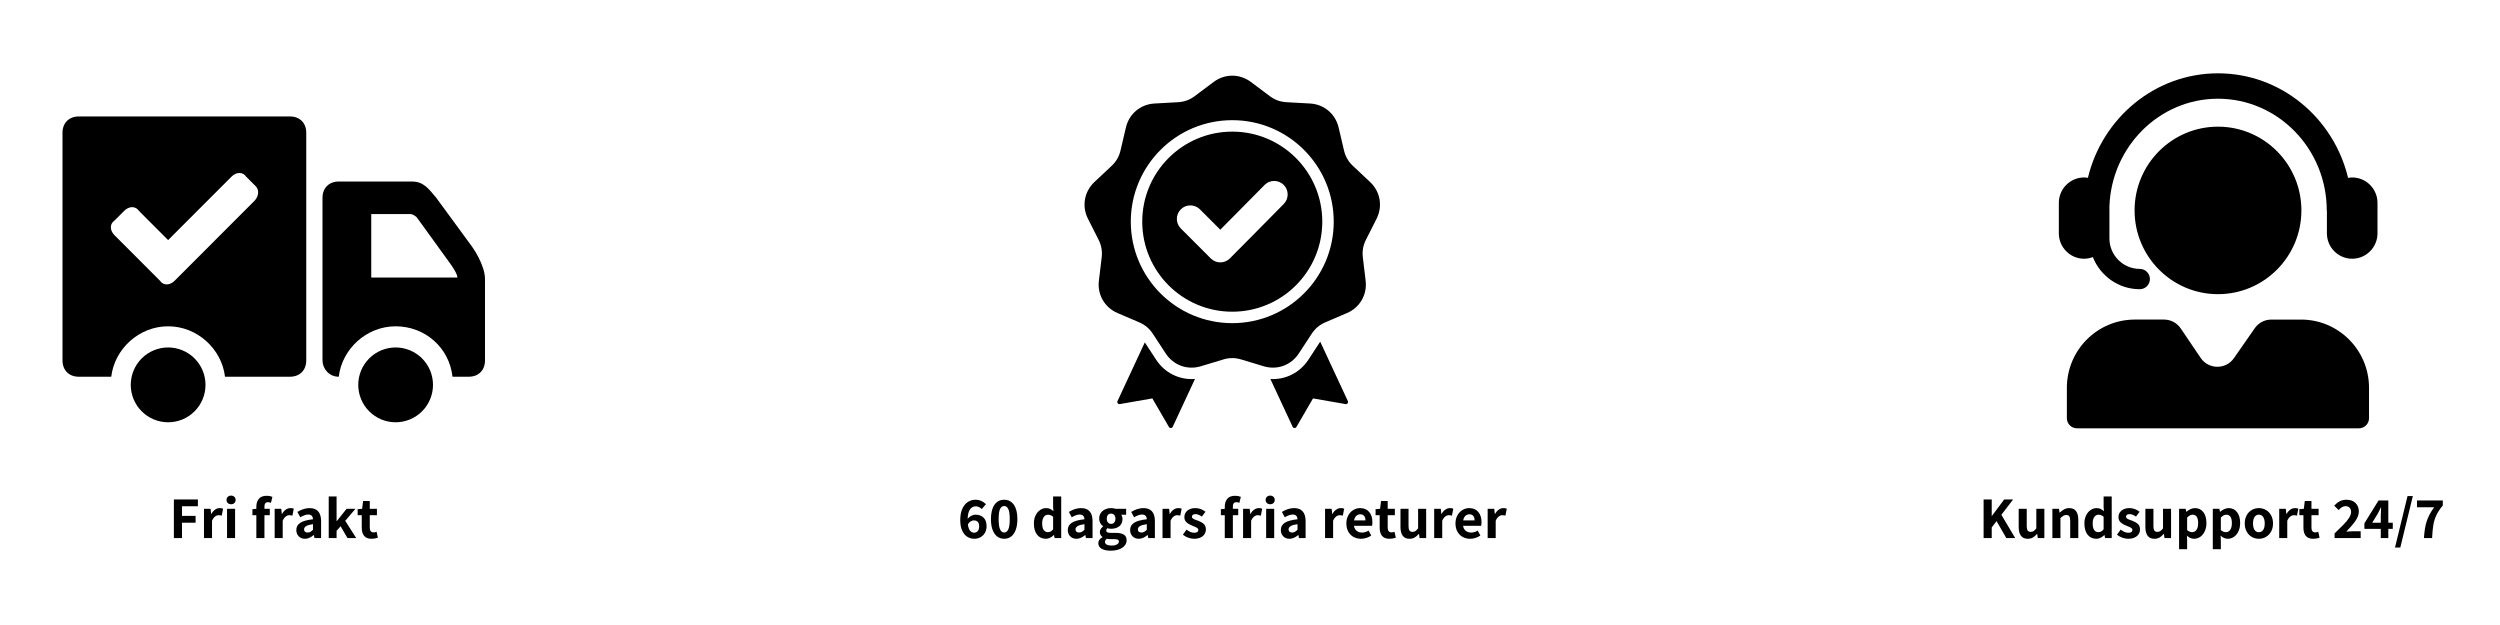 <svg version="1.0" preserveAspectRatio="xMidYMid meet" height="500" viewBox="0 0 1500 375" zoomAndPan="magnify" width="2000" xmlns:xlink="http://www.w3.org/1999/xlink" xmlns="http://www.w3.org/2000/svg"><defs><g></g><clipPath id="86db9cb810"><path clip-rule="nonzero" d="M 1235.273 43.992 L 1426.523 43.992 L 1426.523 256.992 L 1235.273 256.992 Z M 1235.273 43.992"></path></clipPath><clipPath id="f8e96bf3cf"><path clip-rule="nonzero" d="M 650 45 L 828 45 L 828 256.992 L 650 256.992 Z M 650 45"></path></clipPath><clipPath id="c0bb086013"><path clip-rule="nonzero" d="M 37.5 69 L 184 69 L 184 227 L 37.5 227 Z M 37.5 69"></path></clipPath></defs><g clip-path="url(#86db9cb810)"><path fill-rule="nonzero" fill-opacity="1" d="M 1426.492 121.715 L 1426.492 140 C 1426.492 148.406 1419.684 155.242 1411.316 155.242 C 1402.949 155.242 1396.141 148.402 1396.141 140 L 1396.141 126.676 C 1396.133 126.527 1396.055 126.398 1396.055 126.246 C 1396.055 89.293 1366.777 59.23 1330.793 59.23 C 1295.637 59.23 1266.961 87.941 1265.656 123.723 L 1265.656 143.051 C 1265.656 153.133 1273.828 161.34 1283.871 161.34 C 1287.223 161.34 1289.941 164.066 1289.941 167.434 C 1289.941 170.801 1287.223 173.527 1283.871 173.527 C 1271.078 173.527 1260.164 165.52 1255.703 154.254 C 1254.066 154.859 1252.324 155.242 1250.48 155.242 C 1242.109 155.242 1235.301 148.406 1235.301 140.004 L 1235.301 121.715 C 1235.301 113.312 1242.109 106.473 1250.48 106.473 C 1251.254 106.473 1252 106.59 1252.746 106.703 C 1261.355 70.77 1293.035 43.992 1330.793 43.992 C 1368.559 43.992 1400.242 70.777 1408.848 106.727 C 1409.656 106.59 1410.469 106.473 1411.316 106.473 C 1419.684 106.473 1426.492 113.312 1426.492 121.715 Z M 1380.84 126.25 C 1380.84 98.496 1358.43 75.996 1330.793 75.996 C 1303.152 75.996 1280.75 98.496 1280.75 126.25 C 1280.75 154.004 1303.152 176.5 1330.793 176.5 C 1358.43 176.5 1380.84 154.004 1380.84 126.25 Z M 1380.613 191.742 L 1362.797 191.742 C 1358.828 191.742 1355.113 193.688 1352.84 196.953 L 1340.383 214.855 C 1335.512 221.859 1325.164 221.789 1320.387 214.723 L 1308.461 197.086 C 1306.203 193.742 1302.441 191.738 1298.418 191.738 L 1280.922 191.738 C 1258.387 191.738 1240.117 210.082 1240.117 232.711 L 1240.117 250.895 C 1240.117 254.262 1242.836 256.988 1246.191 256.988 L 1415.344 256.988 C 1418.695 256.988 1421.414 254.262 1421.414 250.895 L 1421.414 232.711 C 1421.414 210.086 1403.148 191.742 1380.613 191.742 Z M 1380.613 191.742" fill="#000000"></path></g><g clip-path="url(#f8e96bf3cf)"><path fill-rule="evenodd" fill-opacity="1" d="M 750.559 49.199 L 761.816 57.625 C 764.895 59.934 768.137 61.113 771.977 61.324 L 786.02 62.105 C 794.426 62.574 801.258 68.305 803.176 76.508 L 806.383 90.203 C 807.262 93.949 808.984 96.938 811.789 99.57 L 822.047 109.195 C 828.188 114.961 829.734 123.742 825.934 131.258 L 819.59 143.812 C 817.855 147.246 817.258 150.645 817.711 154.465 L 819.383 168.434 C 820.383 176.797 815.926 184.52 808.184 187.836 L 795.254 193.371 C 791.719 194.887 789.078 197.105 786.973 200.324 L 779.273 212.098 C 774.664 219.145 766.289 222.195 758.227 219.758 L 744.766 215.691 C 741.082 214.578 737.633 214.578 733.949 215.691 L 720.488 219.758 C 712.426 222.195 704.051 219.145 699.441 212.098 L 691.742 200.324 C 689.637 197.105 686.996 194.887 683.461 193.371 L 670.531 187.832 C 662.793 184.52 658.332 176.797 659.332 168.434 L 661.004 154.465 C 661.457 150.645 660.859 147.246 659.125 143.812 L 652.781 131.258 C 648.98 123.742 650.527 114.961 656.668 109.195 L 666.926 99.57 C 669.73 96.938 671.453 93.949 672.332 90.203 L 675.539 76.508 C 677.457 68.305 684.289 62.574 692.695 62.105 L 706.738 61.324 C 710.578 61.113 713.82 59.934 716.898 57.625 L 728.156 49.195 C 734.898 44.148 743.816 44.148 750.559 49.199 Z M 732.176 137.824 L 719.957 125.602 C 716.789 122.438 711.652 122.438 708.488 125.602 C 705.32 128.77 705.32 133.91 708.488 137.074 L 726.457 155.051 C 729.625 158.219 734.762 158.219 737.93 155.051 C 748.762 144.215 759.469 133.258 770.254 122.375 C 773.395 119.199 773.387 114.078 770.219 110.926 C 767.047 107.773 761.914 107.781 758.766 110.961 Z M 739.359 72.105 C 722.547 72.105 707.328 78.922 696.309 89.941 C 685.293 100.961 678.477 116.184 678.477 133 C 678.477 149.812 685.293 165.039 696.309 176.055 C 707.328 187.074 722.547 193.891 739.359 193.891 C 756.168 193.891 771.391 187.074 782.406 176.055 C 793.422 165.039 800.238 149.812 800.238 133 C 800.238 116.184 793.422 100.961 782.406 89.941 C 771.391 78.922 756.168 72.105 739.359 72.105 Z M 777.551 94.797 C 767.777 85.02 754.273 78.973 739.359 78.973 C 724.441 78.973 710.938 85.02 701.164 94.797 C 691.391 104.574 685.344 118.082 685.344 133 C 685.344 147.918 691.391 161.426 701.164 171.203 C 710.938 180.977 724.441 187.023 739.359 187.023 C 754.273 187.023 767.777 180.977 777.551 171.203 C 787.324 161.426 793.371 147.918 793.371 133 C 793.371 118.082 787.324 104.574 777.551 94.797 Z M 762.234 227.402 L 775.578 256.07 C 775.785 256.516 776.195 256.793 776.688 256.812 C 777.176 256.836 777.609 256.602 777.859 256.176 L 787.809 239.043 L 807.324 242.453 C 807.809 242.539 808.266 242.359 808.566 241.969 C 808.863 241.578 808.918 241.09 808.711 240.641 L 792.121 204.996 L 785.02 215.855 C 779.895 223.691 771.219 227.934 762.234 227.402 Z M 716.996 227.367 C 707.828 228.094 698.918 223.844 693.695 215.855 L 686.887 205.441 L 670.504 240.641 C 670.297 241.09 670.348 241.578 670.648 241.969 C 670.949 242.359 671.406 242.539 671.891 242.453 L 691.406 239.043 L 701.355 256.176 C 701.605 256.598 702.035 256.836 702.527 256.812 C 703.02 256.789 703.43 256.516 703.637 256.07 Z M 716.996 227.367" fill="#000000"></path></g><path fill-rule="nonzero" fill-opacity="1" d="M 123.301 230.918 C 123.301 231.652 123.266 232.387 123.191 233.117 C 123.121 233.852 123.012 234.578 122.867 235.297 C 122.727 236.02 122.547 236.73 122.336 237.434 C 122.121 238.137 121.875 238.828 121.594 239.508 C 121.312 240.188 121 240.852 120.652 241.5 C 120.305 242.148 119.93 242.777 119.52 243.391 C 119.113 244 118.676 244.59 118.211 245.16 C 117.742 245.727 117.25 246.27 116.73 246.793 C 116.211 247.312 115.668 247.805 115.102 248.27 C 114.535 248.738 113.945 249.176 113.332 249.582 C 112.723 249.992 112.094 250.367 111.445 250.715 C 110.797 251.062 110.137 251.375 109.457 251.656 C 108.777 251.938 108.086 252.188 107.383 252.398 C 106.684 252.613 105.969 252.793 105.25 252.934 C 104.531 253.078 103.805 253.188 103.074 253.258 C 102.344 253.332 101.609 253.367 100.875 253.367 C 100.141 253.367 99.406 253.332 98.676 253.258 C 97.945 253.188 97.219 253.078 96.5 252.934 C 95.781 252.793 95.066 252.613 94.367 252.398 C 93.664 252.188 92.973 251.938 92.293 251.656 C 91.613 251.375 90.953 251.062 90.305 250.715 C 89.656 250.367 89.027 249.992 88.418 249.582 C 87.805 249.176 87.215 248.738 86.648 248.27 C 86.082 247.805 85.539 247.312 85.02 246.793 C 84.5 246.27 84.008 245.727 83.539 245.16 C 83.074 244.59 82.637 244 82.23 243.391 C 81.82 242.777 81.445 242.148 81.098 241.5 C 80.75 240.852 80.438 240.188 80.156 239.508 C 79.875 238.828 79.629 238.137 79.414 237.434 C 79.203 236.73 79.023 236.02 78.883 235.297 C 78.738 234.578 78.629 233.852 78.559 233.117 C 78.484 232.387 78.449 231.652 78.449 230.918 C 78.449 230.184 78.484 229.449 78.559 228.719 C 78.629 227.984 78.738 227.258 78.883 226.539 C 79.023 225.816 79.203 225.105 79.414 224.402 C 79.629 223.699 79.875 223.008 80.156 222.328 C 80.438 221.648 80.75 220.984 81.098 220.336 C 81.445 219.688 81.82 219.059 82.23 218.445 C 82.637 217.836 83.074 217.246 83.539 216.676 C 84.008 216.109 84.5 215.562 85.02 215.043 C 85.539 214.523 86.082 214.031 86.648 213.566 C 87.215 213.098 87.805 212.66 88.418 212.254 C 89.027 211.844 89.656 211.465 90.305 211.121 C 90.953 210.773 91.613 210.461 92.293 210.18 C 92.973 209.898 93.664 209.648 94.367 209.438 C 95.066 209.223 95.781 209.043 96.5 208.902 C 97.219 208.758 97.945 208.648 98.676 208.578 C 99.406 208.504 100.141 208.469 100.875 208.469 C 101.609 208.469 102.344 208.504 103.074 208.578 C 103.805 208.648 104.531 208.758 105.25 208.902 C 105.969 209.043 106.684 209.223 107.383 209.438 C 108.086 209.648 108.777 209.898 109.457 210.18 C 110.137 210.461 110.797 210.773 111.445 211.121 C 112.094 211.465 112.723 211.844 113.332 212.254 C 113.945 212.66 114.535 213.098 115.102 213.566 C 115.668 214.031 116.211 214.523 116.73 215.043 C 117.25 215.562 117.742 216.109 118.211 216.676 C 118.676 217.246 119.113 217.836 119.52 218.445 C 119.93 219.059 120.305 219.688 120.652 220.336 C 121 220.984 121.312 221.648 121.594 222.328 C 121.875 223.008 122.121 223.699 122.336 224.402 C 122.547 225.105 122.727 225.816 122.867 226.539 C 123.012 227.258 123.121 227.984 123.191 228.719 C 123.266 229.449 123.301 230.184 123.301 230.918 Z M 123.301 230.918" fill="#000000"></path><path fill-rule="nonzero" fill-opacity="1" d="M 259.801 230.918 C 259.801 231.652 259.766 232.387 259.691 233.117 C 259.621 233.852 259.512 234.578 259.367 235.297 C 259.227 236.02 259.047 236.73 258.836 237.434 C 258.621 238.137 258.375 238.828 258.094 239.508 C 257.812 240.188 257.5 240.852 257.152 241.5 C 256.805 242.148 256.43 242.777 256.02 243.391 C 255.613 244 255.176 244.59 254.711 245.16 C 254.242 245.727 253.75 246.27 253.23 246.793 C 252.711 247.312 252.168 247.805 251.602 248.27 C 251.035 248.738 250.445 249.176 249.832 249.582 C 249.223 249.992 248.594 250.367 247.945 250.715 C 247.297 251.062 246.637 251.375 245.957 251.656 C 245.277 251.938 244.586 252.188 243.883 252.398 C 243.184 252.613 242.469 252.793 241.75 252.934 C 241.031 253.078 240.305 253.188 239.574 253.258 C 238.844 253.332 238.109 253.367 237.375 253.367 C 236.641 253.367 235.906 253.332 235.176 253.258 C 234.445 253.188 233.719 253.078 233 252.934 C 232.281 252.793 231.566 252.613 230.867 252.398 C 230.164 252.188 229.473 251.938 228.793 251.656 C 228.113 251.375 227.453 251.062 226.805 250.715 C 226.156 250.367 225.527 249.992 224.918 249.582 C 224.305 249.176 223.715 248.738 223.148 248.27 C 222.582 247.805 222.039 247.312 221.52 246.793 C 221 246.27 220.508 245.727 220.039 245.16 C 219.574 244.59 219.137 244 218.73 243.391 C 218.32 242.777 217.945 242.148 217.598 241.5 C 217.25 240.852 216.938 240.188 216.656 239.508 C 216.375 238.828 216.129 238.137 215.914 237.434 C 215.703 236.73 215.523 236.02 215.383 235.297 C 215.238 234.578 215.129 233.852 215.059 233.117 C 214.984 232.387 214.949 231.652 214.949 230.918 C 214.949 230.184 214.984 229.449 215.059 228.719 C 215.129 227.984 215.238 227.258 215.383 226.539 C 215.523 225.816 215.703 225.105 215.914 224.402 C 216.129 223.699 216.375 223.008 216.656 222.328 C 216.938 221.648 217.25 220.984 217.598 220.336 C 217.945 219.688 218.32 219.059 218.73 218.445 C 219.137 217.836 219.574 217.246 220.039 216.676 C 220.508 216.109 221 215.562 221.52 215.043 C 222.039 214.523 222.582 214.031 223.148 213.566 C 223.715 213.098 224.305 212.66 224.918 212.254 C 225.527 211.844 226.156 211.465 226.805 211.121 C 227.453 210.773 228.113 210.461 228.793 210.18 C 229.473 209.898 230.164 209.648 230.867 209.438 C 231.566 209.223 232.281 209.043 233 208.902 C 233.719 208.758 234.445 208.648 235.176 208.578 C 235.906 208.504 236.641 208.469 237.375 208.469 C 238.109 208.469 238.844 208.504 239.574 208.578 C 240.305 208.648 241.031 208.758 241.75 208.902 C 242.469 209.043 243.184 209.223 243.883 209.438 C 244.586 209.648 245.277 209.898 245.957 210.18 C 246.637 210.461 247.297 210.773 247.945 211.121 C 248.594 211.465 249.223 211.844 249.832 212.254 C 250.445 212.66 251.035 213.098 251.602 213.566 C 252.168 214.031 252.711 214.523 253.23 215.043 C 253.75 215.562 254.242 216.109 254.711 216.676 C 255.176 217.246 255.613 217.836 256.02 218.445 C 256.43 219.059 256.805 219.688 257.152 220.336 C 257.5 220.984 257.812 221.648 258.094 222.328 C 258.375 223.008 258.621 223.699 258.836 224.402 C 259.047 225.105 259.227 225.816 259.367 226.539 C 259.512 227.258 259.621 227.984 259.691 228.719 C 259.766 229.449 259.801 230.184 259.801 230.918 Z M 259.801 230.918" fill="#000000"></path><path fill-rule="nonzero" fill-opacity="1" d="M 283.199 147.957 L 261.75 118.676 C 256.875 112.82 253.949 108.914 247.125 108.914 L 203.25 108.914 C 197.398 108.914 193.5 112.82 193.5 118.676 L 193.5 216.277 C 193.5 221.156 197.398 226.039 203.25 226.039 C 205.199 209.445 219.824 195.781 237.375 195.781 C 254.926 195.781 269.551 208.469 271.5 226.039 L 281.25 226.039 C 287.102 226.039 291 222.133 291 216.277 C 291 216.277 291 176.262 291 167.477 C 291 158.691 283.199 147.957 283.199 147.957 Z M 222.75 167.477 L 222.75 128.438 L 246.148 128.438 C 248.102 128.438 250.051 130.387 250.051 130.387 L 270.523 158.691 C 272.477 161.621 274.426 164.547 274.426 166.5 L 222.75 166.5 Z M 222.75 167.477" fill="#000000"></path><g clip-path="url(#c0bb086013)"><path fill-rule="nonzero" fill-opacity="1" d="M 174 69.875 L 47.25 69.875 C 41.398 69.875 37.5 73.781 37.5 79.637 L 37.5 216.277 C 37.5 222.133 41.398 226.039 47.25 226.039 L 66.75 226.039 C 68.699 209.445 83.324 195.781 100.875 195.781 C 118.426 195.781 133.051 209.445 135 226.039 L 174 226.039 C 179.852 226.039 183.75 222.133 183.75 216.277 L 183.75 79.637 C 183.75 73.781 179.852 69.875 174 69.875 Z M 152.551 120.629 L 104.773 168.453 C 101.852 171.383 97.949 171.383 96 168.453 L 68.699 141.125 C 65.773 138.195 65.773 134.293 68.699 132.34 L 74.551 126.484 C 77.477 123.555 81.375 123.555 83.324 126.484 L 100.875 144.051 L 138.898 105.988 C 141.824 103.059 145.727 103.059 147.676 105.988 L 153.523 111.844 C 155.477 113.797 155.477 117.699 152.551 120.629 Z M 152.551 120.629" fill="#000000"></path></g><g fill-opacity="1" fill="#000000"><g transform="translate(101.527, 322.845)"><g><path d="M 2.797 -23.172 L 17.203 -23.172 L 17.203 -19.094 L 7.672 -19.094 L 7.672 -13.312 L 15.828 -13.312 L 15.828 -9.219 L 7.672 -9.219 L 7.672 0 L 2.797 0 Z M 2.797 -23.172"></path></g></g></g><g fill-opacity="1" fill="#000000"><g transform="translate(119.981, 322.845)"><g><path d="M 2.406 -17.562 L 6.359 -17.562 L 6.703 -14.484 L 6.844 -14.484 C 7.457 -15.617 8.207 -16.484 9.094 -17.078 C 9.988 -17.68 10.895 -17.984 11.812 -17.984 C 12.645 -17.984 13.332 -17.867 13.875 -17.641 L 13.062 -13.453 C 12.988 -13.473 12.773 -13.523 12.422 -13.609 C 12.066 -13.691 11.664 -13.734 11.219 -13.734 C 10.457 -13.734 9.723 -13.457 9.016 -12.906 C 8.305 -12.363 7.711 -11.516 7.234 -10.359 L 7.234 0 L 2.406 0 Z M 2.406 -17.562"></path></g></g></g><g fill-opacity="1" fill="#000000"><g transform="translate(133.821, 322.845)"><g><path d="M 2.406 -17.562 L 7.234 -17.562 L 7.234 0 L 2.406 0 Z M 4.828 -20.297 C 4.023 -20.297 3.367 -20.535 2.859 -21.016 C 2.348 -21.504 2.094 -22.129 2.094 -22.891 C 2.094 -23.641 2.348 -24.258 2.859 -24.75 C 3.367 -25.238 4.023 -25.484 4.828 -25.484 C 5.629 -25.484 6.285 -25.238 6.797 -24.75 C 7.305 -24.258 7.562 -23.641 7.562 -22.891 C 7.562 -22.129 7.305 -21.504 6.797 -21.016 C 6.285 -20.535 5.629 -20.297 4.828 -20.297 Z M 4.828 -20.297"></path></g></g></g><g fill-opacity="1" fill="#000000"><g transform="translate(143.474, 322.845)"><g></g></g></g><g fill-opacity="1" fill="#000000"><g transform="translate(150.572, 322.845)"><g><path d="M 10.156 -21.531 C 8.781 -21.531 8.094 -20.645 8.094 -18.875 L 8.094 -17.562 L 11.312 -17.562 L 11.312 -13.734 L 8.094 -13.734 L 8.094 0 L 3.234 0 L 3.234 -13.734 L 0.891 -13.734 L 0.891 -17.359 L 3.234 -17.531 L 3.234 -18.766 C 3.234 -20.754 3.734 -22.352 4.734 -23.562 C 5.742 -24.77 7.32 -25.375 9.469 -25.375 C 10.695 -25.375 11.832 -25.16 12.875 -24.734 L 12 -21.156 C 11.352 -21.406 10.738 -21.531 10.156 -21.531 Z M 10.156 -21.531"></path></g></g></g><g fill-opacity="1" fill="#000000"><g transform="translate(162.389, 322.845)"><g><path d="M 2.406 -17.562 L 6.359 -17.562 L 6.703 -14.484 L 6.844 -14.484 C 7.457 -15.617 8.207 -16.484 9.094 -17.078 C 9.988 -17.68 10.895 -17.984 11.812 -17.984 C 12.645 -17.984 13.332 -17.867 13.875 -17.641 L 13.062 -13.453 C 12.988 -13.473 12.773 -13.523 12.422 -13.609 C 12.066 -13.691 11.664 -13.734 11.219 -13.734 C 10.457 -13.734 9.723 -13.457 9.016 -12.906 C 8.305 -12.363 7.711 -11.516 7.234 -10.359 L 7.234 0 L 2.406 0 Z M 2.406 -17.562"></path></g></g></g><g fill-opacity="1" fill="#000000"><g transform="translate(176.229, 322.845)"><g><path d="M 6.781 0.422 C 5.219 0.422 3.957 -0.07 3 -1.062 C 2.039 -2.062 1.562 -3.316 1.562 -4.828 C 1.562 -6.691 2.352 -8.141 3.938 -9.172 C 5.52 -10.203 8.062 -10.906 11.562 -11.281 C 11.5 -13.176 10.531 -14.125 8.656 -14.125 C 7.926 -14.125 7.18 -13.977 6.422 -13.688 C 5.66 -13.406 4.832 -13.004 3.938 -12.484 L 2.203 -15.688 C 4.68 -17.219 7.141 -17.984 9.578 -17.984 C 11.828 -17.984 13.531 -17.328 14.688 -16.016 C 15.844 -14.703 16.422 -12.75 16.422 -10.156 L 16.422 0 L 12.453 0 L 12.094 -1.844 L 12 -1.844 C 10.25 -0.332 8.508 0.422 6.781 0.422 Z M 8.375 -3.328 C 8.969 -3.328 9.504 -3.461 9.984 -3.734 C 10.473 -4.016 11 -4.426 11.562 -4.969 L 11.562 -8.344 C 9.645 -8.082 8.27 -7.691 7.438 -7.172 C 6.613 -6.648 6.203 -6 6.203 -5.219 C 6.203 -4.602 6.391 -4.133 6.766 -3.812 C 7.148 -3.488 7.688 -3.328 8.375 -3.328 Z M 8.375 -3.328"></path></g></g></g><g fill-opacity="1" fill="#000000"><g transform="translate(194.825, 322.845)"><g><path d="M 2.406 -24.953 L 7.125 -24.953 L 7.125 -10.219 L 7.281 -10.219 L 13.125 -17.562 L 18.422 -17.562 L 12.312 -10.359 L 18.906 0 L 13.656 0 L 9.547 -7.094 L 7.125 -4.359 L 7.125 0 L 2.406 0 Z M 2.406 -24.953"></path></g></g></g><g fill-opacity="1" fill="#000000"><g transform="translate(213.953, 322.845)"><g><path d="M 8.984 0.422 C 6.941 0.422 5.445 -0.16 4.5 -1.328 C 3.562 -2.504 3.094 -4.145 3.094 -6.25 L 3.094 -13.734 L 0.641 -13.734 L 0.641 -17.359 L 3.328 -17.562 L 3.906 -22.25 L 7.906 -22.25 L 7.906 -17.562 L 12.203 -17.562 L 12.203 -13.734 L 7.906 -13.734 L 7.906 -6.281 C 7.906 -4.363 8.688 -3.406 10.25 -3.406 C 10.75 -3.406 11.332 -3.523 12 -3.766 L 12.781 -0.219 C 11.5 0.207 10.234 0.422 8.984 0.422 Z M 8.984 0.422"></path></g></g></g><g fill-opacity="1" fill="#000000"><g transform="translate(574.662, 322.845)"><g><path d="M 10.609 -14.047 C 12.617 -14.047 14.234 -13.457 15.453 -12.281 C 16.672 -11.113 17.281 -9.383 17.281 -7.094 C 17.281 -5.582 16.945 -4.258 16.281 -3.125 C 15.625 -1.988 14.734 -1.113 13.609 -0.5 C 12.484 0.113 11.25 0.422 9.906 0.422 C 8.383 0.422 6.984 0.02 5.703 -0.781 C 4.43 -1.582 3.41 -2.816 2.641 -4.484 C 1.867 -6.148 1.484 -8.227 1.484 -10.719 C 1.484 -13.438 1.895 -15.719 2.719 -17.562 C 3.551 -19.406 4.656 -20.77 6.031 -21.656 C 7.406 -22.551 8.906 -23 10.531 -23 C 11.883 -23 13.094 -22.75 14.156 -22.25 C 15.219 -21.75 16.141 -21.109 16.922 -20.328 L 14.375 -17.422 C 13.945 -17.891 13.406 -18.281 12.75 -18.594 C 12.102 -18.906 11.461 -19.062 10.828 -19.062 C 9.398 -19.062 8.25 -18.469 7.375 -17.281 C 6.5 -16.094 6.016 -14.176 5.922 -11.531 C 6.516 -12.312 7.25 -12.926 8.125 -13.375 C 9 -13.82 9.828 -14.047 10.609 -14.047 Z M 9.828 -3.234 C 10.703 -3.234 11.422 -3.562 11.984 -4.219 C 12.555 -4.883 12.844 -5.844 12.844 -7.094 C 12.844 -8.281 12.555 -9.16 11.984 -9.734 C 11.422 -10.316 10.656 -10.609 9.688 -10.609 C 9.02 -10.609 8.375 -10.414 7.75 -10.031 C 7.125 -9.656 6.562 -9.055 6.062 -8.234 C 6.281 -6.484 6.719 -5.211 7.375 -4.422 C 8.039 -3.629 8.859 -3.234 9.828 -3.234 Z M 9.828 -3.234"></path></g></g></g><g fill-opacity="1" fill="#000000"><g transform="translate(593.223, 322.845)"><g><path d="M 9.297 0.422 C 7.691 0.422 6.289 -0.031 5.094 -0.938 C 3.895 -1.852 2.969 -3.195 2.312 -4.969 C 1.664 -6.738 1.344 -8.879 1.344 -11.391 C 1.344 -15.129 2.051 -18 3.469 -20 C 4.895 -22 6.836 -23 9.297 -23 C 11.734 -23 13.66 -22 15.078 -20 C 16.492 -18 17.203 -15.129 17.203 -11.391 C 17.203 -8.879 16.879 -6.738 16.234 -4.969 C 15.586 -3.195 14.672 -1.852 13.484 -0.938 C 12.297 -0.031 10.898 0.422 9.297 0.422 Z M 9.297 -3.328 C 10.336 -3.328 11.148 -3.938 11.734 -5.156 C 12.328 -6.375 12.625 -8.453 12.625 -11.391 C 12.625 -14.273 12.328 -16.301 11.734 -17.469 C 11.148 -18.645 10.336 -19.234 9.297 -19.234 C 8.234 -19.234 7.41 -18.648 6.828 -17.484 C 6.254 -16.328 5.969 -14.297 5.969 -11.391 C 5.969 -8.453 6.258 -6.375 6.844 -5.156 C 7.438 -3.938 8.254 -3.328 9.297 -3.328 Z M 9.297 -3.328"></path></g></g></g><g fill-opacity="1" fill="#000000"><g transform="translate(611.783, 322.845)"><g></g></g></g><g fill-opacity="1" fill="#000000"><g transform="translate(618.88, 322.845)"><g><path d="M 8.625 0.422 C 6.426 0.422 4.68 -0.391 3.391 -2.016 C 2.098 -3.648 1.453 -5.898 1.453 -8.766 C 1.453 -10.609 1.797 -12.227 2.484 -13.625 C 3.172 -15.02 4.078 -16.094 5.203 -16.844 C 6.328 -17.602 7.516 -17.984 8.766 -17.984 C 9.691 -17.984 10.484 -17.828 11.141 -17.516 C 11.805 -17.211 12.484 -16.742 13.172 -16.109 L 12.984 -18.844 L 12.984 -24.953 L 17.844 -24.953 L 17.844 0 L 13.875 0 L 13.516 -1.812 L 13.406 -1.812 C 12.75 -1.145 12 -0.602 11.156 -0.188 C 10.32 0.219 9.477 0.422 8.625 0.422 Z M 9.859 -3.547 C 10.473 -3.547 11.031 -3.68 11.531 -3.953 C 12.031 -4.223 12.516 -4.656 12.984 -5.25 L 12.984 -12.781 C 12.086 -13.602 11.047 -14.016 9.859 -14.016 C 8.891 -14.016 8.07 -13.562 7.406 -12.656 C 6.75 -11.758 6.422 -10.484 6.422 -8.828 C 6.422 -7.078 6.719 -5.758 7.312 -4.875 C 7.906 -3.988 8.754 -3.547 9.859 -3.547 Z M 9.859 -3.547"></path></g></g></g><g fill-opacity="1" fill="#000000"><g transform="translate(639.109, 322.845)"><g><path d="M 6.781 0.422 C 5.219 0.422 3.957 -0.07 3 -1.062 C 2.039 -2.062 1.562 -3.316 1.562 -4.828 C 1.562 -6.691 2.352 -8.141 3.938 -9.172 C 5.52 -10.203 8.062 -10.906 11.562 -11.281 C 11.5 -13.176 10.531 -14.125 8.656 -14.125 C 7.926 -14.125 7.18 -13.977 6.422 -13.688 C 5.66 -13.406 4.832 -13.004 3.938 -12.484 L 2.203 -15.688 C 4.68 -17.219 7.141 -17.984 9.578 -17.984 C 11.828 -17.984 13.531 -17.328 14.688 -16.016 C 15.844 -14.703 16.422 -12.75 16.422 -10.156 L 16.422 0 L 12.453 0 L 12.094 -1.844 L 12 -1.844 C 10.25 -0.332 8.508 0.422 6.781 0.422 Z M 8.375 -3.328 C 8.969 -3.328 9.504 -3.461 9.984 -3.734 C 10.473 -4.016 11 -4.426 11.562 -4.969 L 11.562 -8.344 C 9.645 -8.082 8.27 -7.691 7.438 -7.172 C 6.613 -6.648 6.203 -6 6.203 -5.219 C 6.203 -4.602 6.391 -4.133 6.766 -3.812 C 7.148 -3.488 7.688 -3.328 8.375 -3.328 Z M 8.375 -3.328"></path></g></g></g><g fill-opacity="1" fill="#000000"><g transform="translate(657.704, 322.845)"><g><path d="M 8.625 7.562 C 6.445 7.562 4.676 7.18 3.312 6.422 C 1.957 5.66 1.281 4.551 1.281 3.094 C 1.281 1.625 2.117 0.414 3.797 -0.531 L 3.797 -0.672 C 2.734 -1.359 2.203 -2.352 2.203 -3.656 C 2.203 -4.27 2.383 -4.875 2.75 -5.469 C 3.113 -6.062 3.582 -6.547 4.156 -6.922 L 4.156 -7.062 C 3.469 -7.531 2.906 -8.164 2.469 -8.969 C 2.031 -9.781 1.812 -10.672 1.812 -11.641 C 1.812 -12.961 2.133 -14.102 2.781 -15.062 C 3.438 -16.02 4.305 -16.742 5.391 -17.234 C 6.484 -17.734 7.664 -17.984 8.938 -17.984 C 9.844 -17.984 10.742 -17.844 11.641 -17.562 L 17.984 -17.562 L 17.984 -14.016 L 15.047 -14.016 C 15.254 -13.734 15.43 -13.359 15.578 -12.891 C 15.723 -12.43 15.797 -11.969 15.797 -11.5 C 15.797 -9.582 15.156 -8.113 13.875 -7.094 C 12.594 -6.082 10.945 -5.578 8.938 -5.578 C 8.207 -5.578 7.473 -5.691 6.734 -5.922 C 6.504 -5.711 6.328 -5.504 6.203 -5.297 C 6.086 -5.098 6.031 -4.832 6.031 -4.5 C 6.031 -4.051 6.238 -3.707 6.656 -3.469 C 7.07 -3.238 7.766 -3.125 8.734 -3.125 L 11.672 -3.125 C 13.848 -3.125 15.492 -2.77 16.609 -2.062 C 17.723 -1.352 18.281 -0.227 18.281 1.312 C 18.281 2.5 17.879 3.57 17.078 4.531 C 16.285 5.488 15.16 6.234 13.703 6.766 C 12.254 7.297 10.562 7.562 8.625 7.562 Z M 8.938 -8.516 C 9.719 -8.516 10.348 -8.785 10.828 -9.328 C 11.316 -9.879 11.562 -10.648 11.562 -11.641 C 11.562 -12.609 11.316 -13.359 10.828 -13.891 C 10.348 -14.422 9.719 -14.688 8.938 -14.688 C 8.156 -14.688 7.531 -14.422 7.062 -13.891 C 6.594 -13.359 6.359 -12.609 6.359 -11.641 C 6.359 -10.672 6.598 -9.906 7.078 -9.344 C 7.566 -8.789 8.188 -8.516 8.938 -8.516 Z M 9.375 4.5 C 10.602 4.5 11.617 4.27 12.422 3.812 C 13.223 3.352 13.625 2.789 13.625 2.125 C 13.625 1.562 13.398 1.172 12.953 0.953 C 12.504 0.742 11.797 0.641 10.828 0.641 L 8.797 0.641 C 7.754 0.641 6.953 0.555 6.391 0.391 C 5.648 0.984 5.281 1.625 5.281 2.312 C 5.281 3.02 5.645 3.562 6.375 3.938 C 7.113 4.312 8.113 4.5 9.375 4.5 Z M 9.375 4.5"></path></g></g></g><g fill-opacity="1" fill="#000000"><g transform="translate(676.513, 322.845)"><g><path d="M 6.781 0.422 C 5.219 0.422 3.957 -0.07 3 -1.062 C 2.039 -2.062 1.562 -3.316 1.562 -4.828 C 1.562 -6.691 2.352 -8.141 3.938 -9.172 C 5.52 -10.203 8.062 -10.906 11.562 -11.281 C 11.5 -13.176 10.531 -14.125 8.656 -14.125 C 7.926 -14.125 7.18 -13.977 6.422 -13.688 C 5.66 -13.406 4.832 -13.004 3.938 -12.484 L 2.203 -15.688 C 4.68 -17.219 7.141 -17.984 9.578 -17.984 C 11.828 -17.984 13.531 -17.328 14.688 -16.016 C 15.844 -14.703 16.422 -12.75 16.422 -10.156 L 16.422 0 L 12.453 0 L 12.094 -1.844 L 12 -1.844 C 10.25 -0.332 8.508 0.422 6.781 0.422 Z M 8.375 -3.328 C 8.969 -3.328 9.504 -3.461 9.984 -3.734 C 10.473 -4.016 11 -4.426 11.562 -4.969 L 11.562 -8.344 C 9.645 -8.082 8.27 -7.691 7.438 -7.172 C 6.613 -6.648 6.203 -6 6.203 -5.219 C 6.203 -4.602 6.391 -4.133 6.766 -3.812 C 7.148 -3.488 7.688 -3.328 8.375 -3.328 Z M 8.375 -3.328"></path></g></g></g><g fill-opacity="1" fill="#000000"><g transform="translate(695.109, 322.845)"><g><path d="M 2.406 -17.562 L 6.359 -17.562 L 6.703 -14.484 L 6.844 -14.484 C 7.457 -15.617 8.207 -16.484 9.094 -17.078 C 9.988 -17.68 10.895 -17.984 11.812 -17.984 C 12.645 -17.984 13.332 -17.867 13.875 -17.641 L 13.062 -13.453 C 12.988 -13.473 12.773 -13.523 12.422 -13.609 C 12.066 -13.691 11.664 -13.734 11.219 -13.734 C 10.457 -13.734 9.723 -13.457 9.016 -12.906 C 8.305 -12.363 7.711 -11.516 7.234 -10.359 L 7.234 0 L 2.406 0 Z M 2.406 -17.562"></path></g></g></g><g fill-opacity="1" fill="#000000"><g transform="translate(708.949, 322.845)"><g><path d="M 7.484 0.422 C 6.348 0.422 5.172 0.195 3.953 -0.25 C 2.734 -0.695 1.676 -1.285 0.781 -2.016 L 2.984 -5.078 C 3.805 -4.43 4.586 -3.953 5.328 -3.641 C 6.078 -3.336 6.844 -3.188 7.625 -3.188 C 8.426 -3.188 9.031 -3.332 9.438 -3.625 C 9.844 -3.926 10.047 -4.348 10.047 -4.891 C 10.047 -5.273 9.883 -5.609 9.562 -5.891 C 9.238 -6.172 8.781 -6.438 8.188 -6.688 C 7.602 -6.938 7.016 -7.18 6.422 -7.422 C 5.023 -7.961 3.883 -8.629 3 -9.422 C 2.113 -10.211 1.672 -11.258 1.672 -12.562 C 1.672 -14.164 2.27 -15.469 3.469 -16.469 C 4.676 -17.477 6.273 -17.984 8.266 -17.984 C 10.441 -17.984 12.461 -17.254 14.328 -15.797 L 12.172 -12.875 C 10.773 -13.875 9.52 -14.375 8.406 -14.375 C 7.676 -14.375 7.125 -14.227 6.75 -13.938 C 6.383 -13.656 6.203 -13.281 6.203 -12.812 C 6.203 -12.332 6.438 -11.945 6.906 -11.656 C 7.383 -11.363 7.93 -11.109 8.547 -10.891 C 9.16 -10.68 9.566 -10.539 9.766 -10.469 C 11.254 -9.926 12.426 -9.27 13.281 -8.5 C 14.145 -7.727 14.578 -6.625 14.578 -5.188 C 14.578 -4.113 14.301 -3.156 13.75 -2.312 C 13.195 -1.477 12.383 -0.812 11.312 -0.312 C 10.25 0.176 8.973 0.422 7.484 0.422 Z M 7.484 0.422"></path></g></g></g><g fill-opacity="1" fill="#000000"><g transform="translate(724.528, 322.845)"><g></g></g></g><g fill-opacity="1" fill="#000000"><g transform="translate(731.626, 322.845)"><g><path d="M 10.156 -21.531 C 8.781 -21.531 8.094 -20.645 8.094 -18.875 L 8.094 -17.562 L 11.312 -17.562 L 11.312 -13.734 L 8.094 -13.734 L 8.094 0 L 3.234 0 L 3.234 -13.734 L 0.891 -13.734 L 0.891 -17.359 L 3.234 -17.531 L 3.234 -18.766 C 3.234 -20.754 3.734 -22.352 4.734 -23.562 C 5.742 -24.77 7.32 -25.375 9.469 -25.375 C 10.695 -25.375 11.832 -25.16 12.875 -24.734 L 12 -21.156 C 11.352 -21.406 10.738 -21.531 10.156 -21.531 Z M 10.156 -21.531"></path></g></g></g><g fill-opacity="1" fill="#000000"><g transform="translate(743.443, 322.845)"><g><path d="M 2.406 -17.562 L 6.359 -17.562 L 6.703 -14.484 L 6.844 -14.484 C 7.457 -15.617 8.207 -16.484 9.094 -17.078 C 9.988 -17.68 10.895 -17.984 11.812 -17.984 C 12.645 -17.984 13.332 -17.867 13.875 -17.641 L 13.062 -13.453 C 12.988 -13.473 12.773 -13.523 12.422 -13.609 C 12.066 -13.691 11.664 -13.734 11.219 -13.734 C 10.457 -13.734 9.723 -13.457 9.016 -12.906 C 8.305 -12.363 7.711 -11.516 7.234 -10.359 L 7.234 0 L 2.406 0 Z M 2.406 -17.562"></path></g></g></g><g fill-opacity="1" fill="#000000"><g transform="translate(757.284, 322.845)"><g><path d="M 2.406 -17.562 L 7.234 -17.562 L 7.234 0 L 2.406 0 Z M 4.828 -20.297 C 4.023 -20.297 3.367 -20.535 2.859 -21.016 C 2.348 -21.504 2.094 -22.129 2.094 -22.891 C 2.094 -23.641 2.348 -24.258 2.859 -24.75 C 3.367 -25.238 4.023 -25.484 4.828 -25.484 C 5.629 -25.484 6.285 -25.238 6.797 -24.75 C 7.305 -24.258 7.562 -23.641 7.562 -22.891 C 7.562 -22.129 7.305 -21.504 6.797 -21.016 C 6.285 -20.535 5.629 -20.297 4.828 -20.297 Z M 4.828 -20.297"></path></g></g></g><g fill-opacity="1" fill="#000000"><g transform="translate(766.936, 322.845)"><g><path d="M 6.781 0.422 C 5.219 0.422 3.957 -0.07 3 -1.062 C 2.039 -2.062 1.562 -3.316 1.562 -4.828 C 1.562 -6.691 2.352 -8.141 3.938 -9.172 C 5.52 -10.203 8.062 -10.906 11.562 -11.281 C 11.5 -13.176 10.531 -14.125 8.656 -14.125 C 7.926 -14.125 7.18 -13.977 6.422 -13.688 C 5.66 -13.406 4.832 -13.004 3.938 -12.484 L 2.203 -15.688 C 4.68 -17.219 7.141 -17.984 9.578 -17.984 C 11.828 -17.984 13.531 -17.328 14.688 -16.016 C 15.844 -14.703 16.422 -12.75 16.422 -10.156 L 16.422 0 L 12.453 0 L 12.094 -1.844 L 12 -1.844 C 10.25 -0.332 8.508 0.422 6.781 0.422 Z M 8.375 -3.328 C 8.969 -3.328 9.504 -3.461 9.984 -3.734 C 10.473 -4.016 11 -4.426 11.562 -4.969 L 11.562 -8.344 C 9.645 -8.082 8.27 -7.691 7.438 -7.172 C 6.613 -6.648 6.203 -6 6.203 -5.219 C 6.203 -4.602 6.391 -4.133 6.766 -3.812 C 7.148 -3.488 7.688 -3.328 8.375 -3.328 Z M 8.375 -3.328"></path></g></g></g><g fill-opacity="1" fill="#000000"><g transform="translate(785.532, 322.845)"><g></g></g></g><g fill-opacity="1" fill="#000000"><g transform="translate(792.63, 322.845)"><g><path d="M 2.406 -17.562 L 6.359 -17.562 L 6.703 -14.484 L 6.844 -14.484 C 7.457 -15.617 8.207 -16.484 9.094 -17.078 C 9.988 -17.68 10.895 -17.984 11.812 -17.984 C 12.645 -17.984 13.332 -17.867 13.875 -17.641 L 13.062 -13.453 C 12.988 -13.473 12.773 -13.523 12.422 -13.609 C 12.066 -13.691 11.664 -13.734 11.219 -13.734 C 10.457 -13.734 9.723 -13.457 9.016 -12.906 C 8.305 -12.363 7.711 -11.516 7.234 -10.359 L 7.234 0 L 2.406 0 Z M 2.406 -17.562"></path></g></g></g><g fill-opacity="1" fill="#000000"><g transform="translate(806.47, 322.845)"><g><path d="M 16.969 -9.578 C 16.969 -8.68 16.895 -7.945 16.75 -7.375 L 5.891 -7.375 C 6.129 -5.977 6.703 -4.945 7.609 -4.281 C 8.523 -3.625 9.582 -3.297 10.781 -3.297 C 12.039 -3.297 13.344 -3.688 14.688 -4.469 L 16.281 -1.531 C 15.406 -0.914 14.43 -0.438 13.359 -0.094 C 12.285 0.25 11.219 0.422 10.156 0.422 C 8.5 0.422 7 0.055 5.656 -0.672 C 4.32 -1.41 3.27 -2.477 2.5 -3.875 C 1.727 -5.27 1.344 -6.898 1.344 -8.766 C 1.344 -10.609 1.727 -12.227 2.5 -13.625 C 3.27 -15.02 4.281 -16.094 5.531 -16.844 C 6.789 -17.602 8.129 -17.984 9.547 -17.984 C 11.93 -17.984 13.766 -17.207 15.047 -15.656 C 16.328 -14.113 16.969 -12.086 16.969 -9.578 Z M 12.812 -10.609 C 12.812 -11.742 12.551 -12.633 12.031 -13.281 C 11.508 -13.938 10.719 -14.266 9.656 -14.266 C 8.781 -14.266 8.004 -13.961 7.328 -13.359 C 6.648 -12.754 6.195 -11.836 5.969 -10.609 Z M 12.812 -10.609"></path></g></g></g><g fill-opacity="1" fill="#000000"><g transform="translate(824.711, 322.845)"><g><path d="M 8.984 0.422 C 6.941 0.422 5.445 -0.16 4.5 -1.328 C 3.562 -2.504 3.094 -4.145 3.094 -6.25 L 3.094 -13.734 L 0.641 -13.734 L 0.641 -17.359 L 3.328 -17.562 L 3.906 -22.25 L 7.906 -22.25 L 7.906 -17.562 L 12.203 -17.562 L 12.203 -13.734 L 7.906 -13.734 L 7.906 -6.281 C 7.906 -4.363 8.688 -3.406 10.25 -3.406 C 10.75 -3.406 11.332 -3.523 12 -3.766 L 12.781 -0.219 C 11.5 0.207 10.234 0.422 8.984 0.422 Z M 8.984 0.422"></path></g></g></g><g fill-opacity="1" fill="#000000"><g transform="translate(838.054, 322.845)"><g><path d="M 7.672 0.422 C 5.816 0.422 4.445 -0.188 3.562 -1.406 C 2.676 -2.625 2.234 -4.367 2.234 -6.641 L 2.234 -17.562 L 7.062 -17.562 L 7.062 -7.234 C 7.062 -5.961 7.25 -5.055 7.625 -4.516 C 8.008 -3.984 8.613 -3.719 9.438 -3.719 C 10.125 -3.719 10.707 -3.879 11.188 -4.203 C 11.676 -4.523 12.219 -5.062 12.812 -5.812 L 12.812 -17.562 L 17.641 -17.562 L 17.641 0 L 13.703 0 L 13.344 -2.484 L 13.203 -2.484 C 12.398 -1.535 11.562 -0.812 10.688 -0.312 C 9.812 0.176 8.805 0.422 7.672 0.422 Z M 7.672 0.422"></path></g></g></g><g fill-opacity="1" fill="#000000"><g transform="translate(858.105, 322.845)"><g><path d="M 2.406 -17.562 L 6.359 -17.562 L 6.703 -14.484 L 6.844 -14.484 C 7.457 -15.617 8.207 -16.484 9.094 -17.078 C 9.988 -17.68 10.895 -17.984 11.812 -17.984 C 12.645 -17.984 13.332 -17.867 13.875 -17.641 L 13.062 -13.453 C 12.988 -13.473 12.773 -13.523 12.422 -13.609 C 12.066 -13.691 11.664 -13.734 11.219 -13.734 C 10.457 -13.734 9.723 -13.457 9.016 -12.906 C 8.305 -12.363 7.711 -11.516 7.234 -10.359 L 7.234 0 L 2.406 0 Z M 2.406 -17.562"></path></g></g></g><g fill-opacity="1" fill="#000000"><g transform="translate(871.945, 322.845)"><g><path d="M 16.969 -9.578 C 16.969 -8.68 16.895 -7.945 16.75 -7.375 L 5.891 -7.375 C 6.129 -5.977 6.703 -4.945 7.609 -4.281 C 8.523 -3.625 9.582 -3.297 10.781 -3.297 C 12.039 -3.297 13.344 -3.688 14.688 -4.469 L 16.281 -1.531 C 15.406 -0.914 14.43 -0.438 13.359 -0.094 C 12.285 0.25 11.219 0.422 10.156 0.422 C 8.5 0.422 7 0.055 5.656 -0.672 C 4.32 -1.41 3.27 -2.477 2.5 -3.875 C 1.727 -5.27 1.344 -6.898 1.344 -8.766 C 1.344 -10.609 1.727 -12.227 2.5 -13.625 C 3.27 -15.02 4.281 -16.094 5.531 -16.844 C 6.789 -17.602 8.129 -17.984 9.547 -17.984 C 11.93 -17.984 13.766 -17.207 15.047 -15.656 C 16.328 -14.113 16.969 -12.086 16.969 -9.578 Z M 12.812 -10.609 C 12.812 -11.742 12.551 -12.633 12.031 -13.281 C 11.508 -13.938 10.719 -14.266 9.656 -14.266 C 8.781 -14.266 8.004 -13.961 7.328 -13.359 C 6.648 -12.754 6.195 -11.836 5.969 -10.609 Z M 12.812 -10.609"></path></g></g></g><g fill-opacity="1" fill="#000000"><g transform="translate(890.186, 322.845)"><g><path d="M 2.406 -17.562 L 6.359 -17.562 L 6.703 -14.484 L 6.844 -14.484 C 7.457 -15.617 8.207 -16.484 9.094 -17.078 C 9.988 -17.68 10.895 -17.984 11.812 -17.984 C 12.645 -17.984 13.332 -17.867 13.875 -17.641 L 13.062 -13.453 C 12.988 -13.473 12.773 -13.523 12.422 -13.609 C 12.066 -13.691 11.664 -13.734 11.219 -13.734 C 10.457 -13.734 9.723 -13.457 9.016 -12.906 C 8.305 -12.363 7.711 -11.516 7.234 -10.359 L 7.234 0 L 2.406 0 Z M 2.406 -17.562"></path></g></g></g><g fill-opacity="1" fill="#000000"><g transform="translate(1187.365, 322.845)"><g><path d="M 2.797 -23.172 L 7.672 -23.172 L 7.672 -13.344 L 7.812 -13.344 L 15.156 -23.172 L 20.516 -23.172 L 13.453 -13.984 L 21.75 0 L 16.422 0 L 10.578 -10.156 L 7.672 -6.391 L 7.672 0 L 2.797 0 Z M 2.797 -23.172"></path></g></g></g><g fill-opacity="1" fill="#000000"><g transform="translate(1208.977, 322.845)"><g><path d="M 7.672 0.422 C 5.816 0.422 4.445 -0.188 3.562 -1.406 C 2.676 -2.625 2.234 -4.367 2.234 -6.641 L 2.234 -17.562 L 7.062 -17.562 L 7.062 -7.234 C 7.062 -5.961 7.25 -5.055 7.625 -4.516 C 8.008 -3.984 8.613 -3.719 9.438 -3.719 C 10.125 -3.719 10.707 -3.879 11.188 -4.203 C 11.676 -4.523 12.219 -5.062 12.812 -5.812 L 12.812 -17.562 L 17.641 -17.562 L 17.641 0 L 13.703 0 L 13.344 -2.484 L 13.203 -2.484 C 12.398 -1.535 11.562 -0.812 10.688 -0.312 C 9.812 0.176 8.805 0.422 7.672 0.422 Z M 7.672 0.422"></path></g></g></g><g fill-opacity="1" fill="#000000"><g transform="translate(1229.028, 322.845)"><g><path d="M 2.406 -17.562 L 6.359 -17.562 L 6.703 -15.297 L 6.844 -15.297 C 7.695 -16.117 8.578 -16.77 9.484 -17.25 C 10.398 -17.738 11.414 -17.984 12.531 -17.984 C 14.375 -17.984 15.738 -17.375 16.625 -16.156 C 17.508 -14.938 17.953 -13.191 17.953 -10.922 L 17.953 0 L 13.094 0 L 13.094 -10.328 C 13.094 -11.629 12.91 -12.539 12.547 -13.062 C 12.18 -13.582 11.582 -13.844 10.75 -13.844 C 10.094 -13.844 9.516 -13.695 9.016 -13.406 C 8.516 -13.125 7.922 -12.656 7.234 -12 L 7.234 0 L 2.406 0 Z M 2.406 -17.562"></path></g></g></g><g fill-opacity="1" fill="#000000"><g transform="translate(1249.185, 322.845)"><g><path d="M 8.625 0.422 C 6.426 0.422 4.68 -0.391 3.391 -2.016 C 2.098 -3.648 1.453 -5.898 1.453 -8.766 C 1.453 -10.609 1.797 -12.227 2.484 -13.625 C 3.172 -15.02 4.078 -16.094 5.203 -16.844 C 6.328 -17.602 7.516 -17.984 8.766 -17.984 C 9.691 -17.984 10.484 -17.828 11.141 -17.516 C 11.805 -17.211 12.484 -16.742 13.172 -16.109 L 12.984 -18.844 L 12.984 -24.953 L 17.844 -24.953 L 17.844 0 L 13.875 0 L 13.516 -1.812 L 13.406 -1.812 C 12.75 -1.145 12 -0.602 11.156 -0.188 C 10.32 0.219 9.477 0.422 8.625 0.422 Z M 9.859 -3.547 C 10.473 -3.547 11.031 -3.68 11.531 -3.953 C 12.031 -4.223 12.516 -4.656 12.984 -5.25 L 12.984 -12.781 C 12.086 -13.602 11.047 -14.016 9.859 -14.016 C 8.891 -14.016 8.07 -13.562 7.406 -12.656 C 6.75 -11.758 6.422 -10.484 6.422 -8.828 C 6.422 -7.078 6.719 -5.758 7.312 -4.875 C 7.906 -3.988 8.754 -3.547 9.859 -3.547 Z M 9.859 -3.547"></path></g></g></g><g fill-opacity="1" fill="#000000"><g transform="translate(1269.413, 322.845)"><g><path d="M 7.484 0.422 C 6.348 0.422 5.172 0.195 3.953 -0.25 C 2.734 -0.695 1.676 -1.285 0.781 -2.016 L 2.984 -5.078 C 3.805 -4.43 4.586 -3.953 5.328 -3.641 C 6.078 -3.336 6.844 -3.188 7.625 -3.188 C 8.426 -3.188 9.031 -3.332 9.438 -3.625 C 9.844 -3.926 10.047 -4.348 10.047 -4.891 C 10.047 -5.273 9.883 -5.609 9.562 -5.891 C 9.238 -6.172 8.781 -6.438 8.188 -6.688 C 7.602 -6.938 7.016 -7.18 6.422 -7.422 C 5.023 -7.961 3.883 -8.629 3 -9.422 C 2.113 -10.211 1.672 -11.258 1.672 -12.562 C 1.672 -14.164 2.27 -15.469 3.469 -16.469 C 4.676 -17.477 6.273 -17.984 8.266 -17.984 C 10.441 -17.984 12.461 -17.254 14.328 -15.797 L 12.172 -12.875 C 10.773 -13.875 9.52 -14.375 8.406 -14.375 C 7.676 -14.375 7.125 -14.227 6.75 -13.938 C 6.383 -13.656 6.203 -13.281 6.203 -12.812 C 6.203 -12.332 6.438 -11.945 6.906 -11.656 C 7.383 -11.363 7.93 -11.109 8.547 -10.891 C 9.16 -10.68 9.566 -10.539 9.766 -10.469 C 11.254 -9.926 12.426 -9.27 13.281 -8.5 C 14.145 -7.727 14.578 -6.625 14.578 -5.188 C 14.578 -4.113 14.301 -3.156 13.75 -2.312 C 13.195 -1.477 12.383 -0.812 11.312 -0.312 C 10.25 0.176 8.973 0.422 7.484 0.422 Z M 7.484 0.422"></path></g></g></g><g fill-opacity="1" fill="#000000"><g transform="translate(1284.993, 322.845)"><g><path d="M 7.672 0.422 C 5.816 0.422 4.445 -0.188 3.562 -1.406 C 2.676 -2.625 2.234 -4.367 2.234 -6.641 L 2.234 -17.562 L 7.062 -17.562 L 7.062 -7.234 C 7.062 -5.961 7.25 -5.055 7.625 -4.516 C 8.008 -3.984 8.613 -3.719 9.438 -3.719 C 10.125 -3.719 10.707 -3.879 11.188 -4.203 C 11.676 -4.523 12.219 -5.062 12.812 -5.812 L 12.812 -17.562 L 17.641 -17.562 L 17.641 0 L 13.703 0 L 13.344 -2.484 L 13.203 -2.484 C 12.398 -1.535 11.562 -0.812 10.688 -0.312 C 9.812 0.176 8.805 0.422 7.672 0.422 Z M 7.672 0.422"></path></g></g></g><g fill-opacity="1" fill="#000000"><g transform="translate(1305.043, 322.845)"><g><path d="M 2.406 -17.562 L 6.359 -17.562 L 6.703 -15.797 L 6.844 -15.797 C 7.582 -16.453 8.395 -16.977 9.281 -17.375 C 10.164 -17.781 11.047 -17.984 11.922 -17.984 C 14.047 -17.984 15.723 -17.18 16.953 -15.578 C 18.191 -13.973 18.812 -11.797 18.812 -9.047 C 18.812 -7.129 18.469 -5.445 17.781 -4 C 17.094 -2.562 16.18 -1.461 15.047 -0.703 C 13.91 0.047 12.691 0.422 11.391 0.422 C 9.898 0.422 8.469 -0.203 7.094 -1.453 L 7.234 1.391 L 7.234 6.672 L 2.406 6.672 Z M 10.297 -3.547 C 11.336 -3.547 12.188 -4.004 12.844 -4.922 C 13.508 -5.848 13.844 -7.211 13.844 -9.016 C 13.844 -12.348 12.738 -14.016 10.531 -14.016 C 9.445 -14.016 8.348 -13.445 7.234 -12.312 L 7.234 -4.797 C 8.18 -3.961 9.203 -3.547 10.297 -3.547 Z M 10.297 -3.547"></path></g></g></g><g fill-opacity="1" fill="#000000"><g transform="translate(1325.272, 322.845)"><g><path d="M 2.406 -17.562 L 6.359 -17.562 L 6.703 -15.797 L 6.844 -15.797 C 7.582 -16.453 8.395 -16.977 9.281 -17.375 C 10.164 -17.781 11.047 -17.984 11.922 -17.984 C 14.047 -17.984 15.723 -17.18 16.953 -15.578 C 18.191 -13.973 18.812 -11.797 18.812 -9.047 C 18.812 -7.129 18.469 -5.445 17.781 -4 C 17.094 -2.562 16.18 -1.461 15.047 -0.703 C 13.91 0.047 12.691 0.422 11.391 0.422 C 9.898 0.422 8.469 -0.203 7.094 -1.453 L 7.234 1.391 L 7.234 6.672 L 2.406 6.672 Z M 10.297 -3.547 C 11.336 -3.547 12.188 -4.004 12.844 -4.922 C 13.508 -5.848 13.844 -7.211 13.844 -9.016 C 13.844 -12.348 12.738 -14.016 10.531 -14.016 C 9.445 -14.016 8.348 -13.445 7.234 -12.312 L 7.234 -4.797 C 8.18 -3.961 9.203 -3.547 10.297 -3.547 Z M 10.297 -3.547"></path></g></g></g><g fill-opacity="1" fill="#000000"><g transform="translate(1345.5, 322.845)"><g><path d="M 9.828 0.422 C 8.316 0.422 6.914 0.055 5.625 -0.672 C 4.332 -1.41 3.297 -2.477 2.516 -3.875 C 1.734 -5.27 1.344 -6.898 1.344 -8.766 C 1.344 -10.66 1.734 -12.305 2.516 -13.703 C 3.297 -15.098 4.332 -16.16 5.625 -16.891 C 6.914 -17.617 8.316 -17.984 9.828 -17.984 C 11.316 -17.984 12.711 -17.617 14.016 -16.891 C 15.316 -16.16 16.359 -15.086 17.141 -13.672 C 17.922 -12.266 18.312 -10.629 18.312 -8.766 C 18.312 -6.898 17.922 -5.27 17.141 -3.875 C 16.359 -2.477 15.316 -1.41 14.016 -0.672 C 12.711 0.055 11.316 0.422 9.828 0.422 Z M 9.828 -3.516 C 10.941 -3.516 11.805 -3.977 12.422 -4.906 C 13.035 -5.844 13.344 -7.129 13.344 -8.766 C 13.344 -10.398 13.035 -11.688 12.422 -12.625 C 11.805 -13.57 10.941 -14.047 9.828 -14.047 C 8.691 -14.047 7.82 -13.57 7.219 -12.625 C 6.613 -11.688 6.312 -10.398 6.312 -8.766 C 6.312 -7.129 6.613 -5.844 7.219 -4.906 C 7.82 -3.977 8.691 -3.516 9.828 -3.516 Z M 9.828 -3.516"></path></g></g></g><g fill-opacity="1" fill="#000000"><g transform="translate(1365.125, 322.845)"><g><path d="M 2.406 -17.562 L 6.359 -17.562 L 6.703 -14.484 L 6.844 -14.484 C 7.457 -15.617 8.207 -16.484 9.094 -17.078 C 9.988 -17.68 10.895 -17.984 11.812 -17.984 C 12.645 -17.984 13.332 -17.867 13.875 -17.641 L 13.062 -13.453 C 12.988 -13.473 12.773 -13.523 12.422 -13.609 C 12.066 -13.691 11.664 -13.734 11.219 -13.734 C 10.457 -13.734 9.723 -13.457 9.016 -12.906 C 8.305 -12.363 7.711 -11.516 7.234 -10.359 L 7.234 0 L 2.406 0 Z M 2.406 -17.562"></path></g></g></g><g fill-opacity="1" fill="#000000"><g transform="translate(1378.965, 322.845)"><g><path d="M 8.984 0.422 C 6.941 0.422 5.445 -0.16 4.5 -1.328 C 3.562 -2.504 3.094 -4.145 3.094 -6.25 L 3.094 -13.734 L 0.641 -13.734 L 0.641 -17.359 L 3.328 -17.562 L 3.906 -22.25 L 7.906 -22.25 L 7.906 -17.562 L 12.203 -17.562 L 12.203 -13.734 L 7.906 -13.734 L 7.906 -6.281 C 7.906 -4.363 8.688 -3.406 10.25 -3.406 C 10.75 -3.406 11.332 -3.523 12 -3.766 L 12.781 -0.219 C 11.5 0.207 10.234 0.422 8.984 0.422 Z M 8.984 0.422"></path></g></g></g><g fill-opacity="1" fill="#000000"><g transform="translate(1392.309, 322.845)"><g></g></g></g><g fill-opacity="1" fill="#000000"><g transform="translate(1399.406, 322.845)"><g><path d="M 1.344 -2.797 C 3.801 -5.141 5.676 -6.984 6.969 -8.328 C 8.258 -9.68 9.297 -10.973 10.078 -12.203 C 10.859 -13.43 11.25 -14.566 11.25 -15.609 C 11.25 -16.723 10.953 -17.594 10.359 -18.219 C 9.766 -18.844 8.938 -19.156 7.875 -19.156 C 7.113 -19.156 6.398 -18.941 5.734 -18.516 C 5.078 -18.098 4.422 -17.531 3.766 -16.812 L 1.094 -19.453 C 2.227 -20.648 3.367 -21.539 4.516 -22.125 C 5.672 -22.707 7.016 -23 8.547 -23 C 10.754 -23 12.531 -22.352 13.875 -21.062 C 15.219 -19.77 15.891 -18.047 15.891 -15.891 C 15.891 -14.141 15.238 -12.32 13.938 -10.438 C 12.645 -8.562 10.781 -6.359 8.344 -3.828 C 9.707 -3.992 10.973 -4.078 12.141 -4.078 L 17 -4.078 L 17 0 L 1.344 0 Z M 1.344 -2.797"></path></g></g></g><g fill-opacity="1" fill="#000000"><g transform="translate(1417.966, 322.845)"><g><path d="M 17.703 -5.531 L 15.016 -5.531 L 15.016 0 L 10.5 0 L 10.5 -5.531 L 0.672 -5.531 L 0.672 -8.875 L 9.156 -22.562 L 15.016 -22.562 L 15.016 -9.219 L 17.703 -9.219 Z M 10.5 -9.219 L 10.5 -13.375 C 10.5 -14.375 10.562 -16.02 10.688 -18.312 L 10.531 -18.312 C 10.301 -17.812 9.797 -16.797 9.016 -15.266 L 8.688 -14.625 L 5.359 -9.219 Z M 10.5 -9.219"></path></g></g></g><g fill-opacity="1" fill="#000000"><g transform="translate(1436.527, 322.845)"><g><path d="M 7.984 -25.188 L 11.172 -25.188 L 3.656 5.672 L 0.469 5.672 Z M 7.984 -25.188"></path></g></g></g><g fill-opacity="1" fill="#000000"><g transform="translate(1448.628, 322.845)"><g><path d="M 5.75 0 C 5.957 -3.945 6.5 -7.285 7.375 -10.016 C 8.25 -12.754 9.742 -15.578 11.859 -18.484 L 1.562 -18.484 L 1.562 -22.562 L 17.062 -22.562 L 17.062 -19.594 C 15.344 -17.508 14.051 -15.539 13.188 -13.688 C 12.32 -11.844 11.719 -9.91 11.375 -7.891 C 11.031 -5.867 10.785 -3.238 10.641 0 Z M 5.75 0"></path></g></g></g><g fill-opacity="1" fill="#000000"><g transform="translate(1467.194, 322.845)"><g></g></g></g></svg>